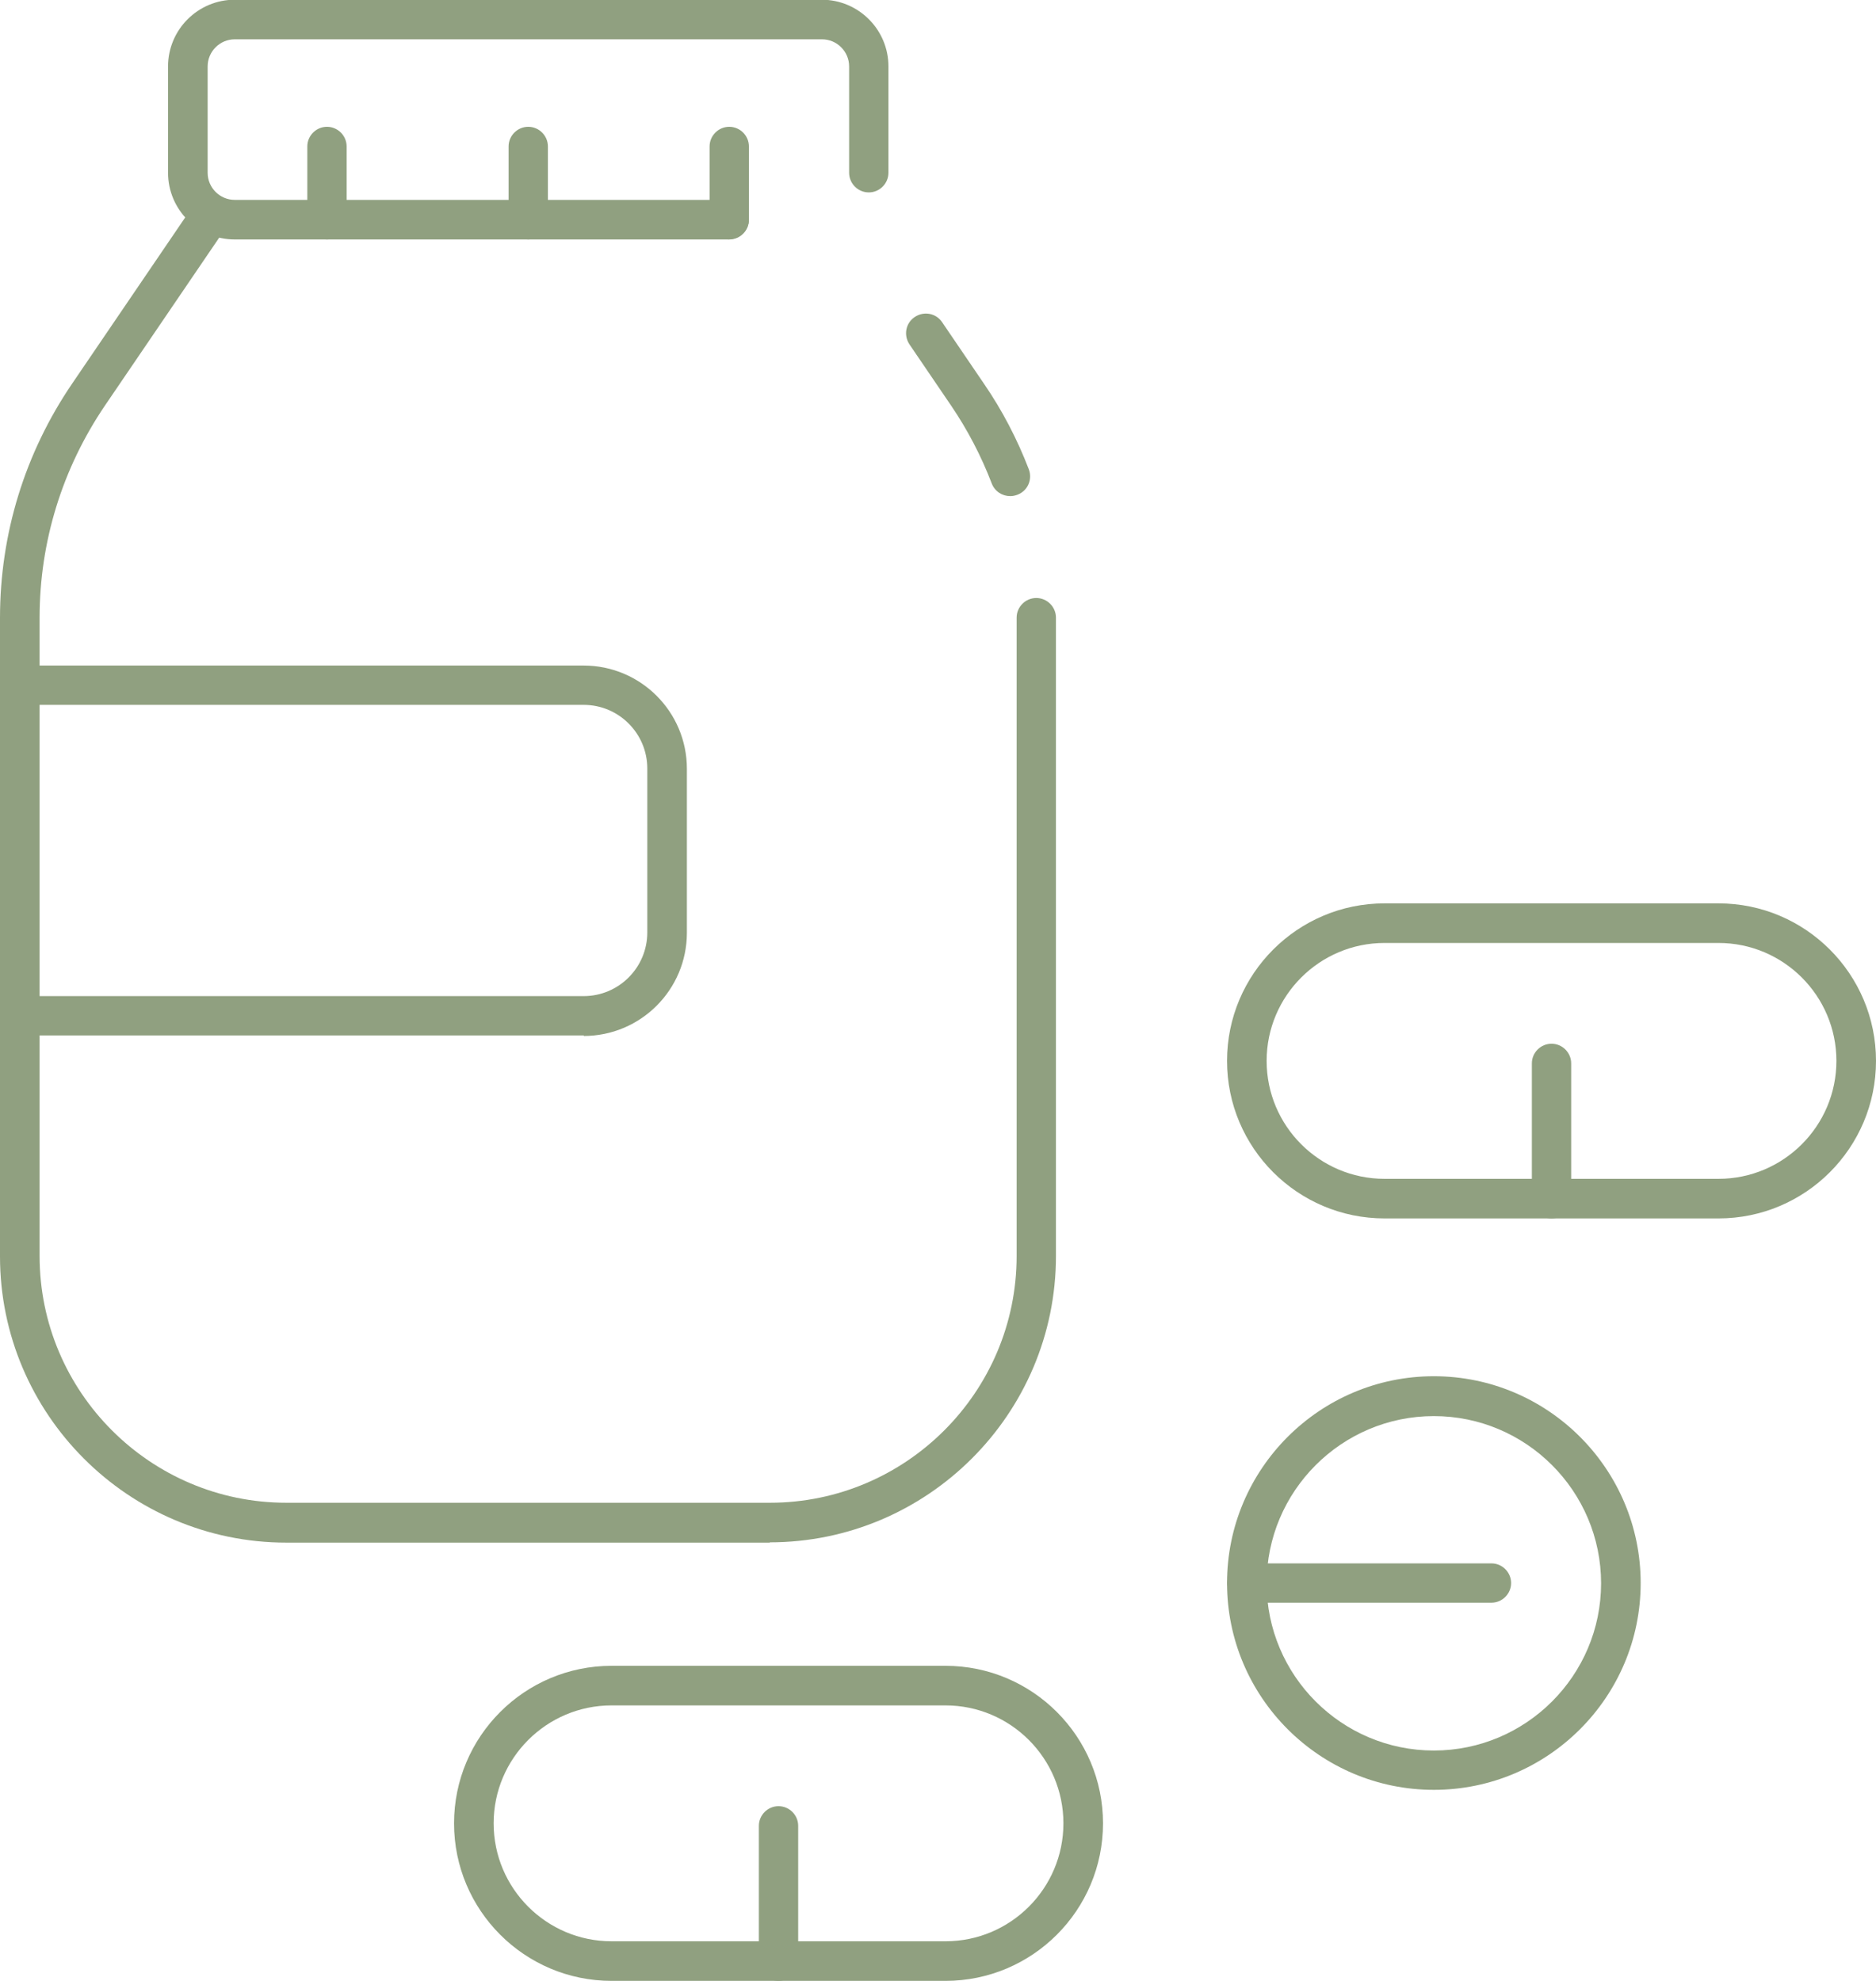 <svg xmlns="http://www.w3.org/2000/svg" id="Layer_1" data-name="Layer 1" viewBox="0 0 67.76 71.55"><defs><style>      .cls-1 {        fill: #90a080;        stroke-width: 0px;      }    </style></defs><g><path class="cls-1" d="m27.81,55.72H10.34c-5.7,0-10.34-4.64-10.34-10.34v-23.06c0-3.04.9-5.96,2.61-8.47l4.3-6.32c.22-.33.67-.41.99-.19.33.22.41.67.19.99l-4.3,6.32c-1.54,2.27-2.36,4.92-2.36,7.66v23.06c0,4.91,4,8.91,8.91,8.91h17.47c4.91,0,8.91-4,8.91-8.91v-23.06c0-.39.32-.71.71-.71s.71.32.71.71v23.06c0,5.7-4.64,10.34-10.34,10.34Z"></path><path class="cls-1" d="m36.49,17.92c-.29,0-.56-.17-.67-.46-.38-.99-.87-1.93-1.46-2.8l-1.51-2.22c-.22-.33-.14-.77.19-.99.33-.22.77-.14.99.19l1.51,2.22c.66.96,1.2,2,1.62,3.09.14.37-.04.78-.41.92-.08.03-.17.05-.25.05Z"></path><g><path class="cls-1" d="m26.34,8.65H8.48c-1.33,0-2.41-1.08-2.41-2.41v-3.84c0-1.33,1.08-2.41,2.41-2.41h21.2c1.33,0,2.41,1.08,2.41,2.41v3.84c0,.39-.32.71-.71.71s-.71-.32-.71-.71v-3.84c0-.54-.44-.98-.98-.98H8.48c-.54,0-.98.44-.98.98v3.84c0,.54.44.98.98.98h17.86c.39,0,.71.32.71.71s-.32.71-.71.71Z"></path><path class="cls-1" d="m11.81,8.65c-.39,0-.71-.32-.71-.71v-2.65c0-.39.32-.71.71-.71s.71.32.71.71v2.65c0,.39-.32.71-.71.71Z"></path><path class="cls-1" d="m19.08,8.65c-.39,0-.71-.32-.71-.71v-2.65c0-.39.32-.71.71-.71s.71.32.71.71v2.65c0,.39-.32.71-.71.71Z"></path><path class="cls-1" d="m26.34,8.65c-.39,0-.71-.32-.71-.71v-2.65c0-.39.32-.71.71-.71s.71.32.71.71v2.65c0,.39-.32.71-.71.71Z"></path></g><path class="cls-1" d="m21.09,37.4H.71c-.39,0-.71-.32-.71-.71s.32-.71.71-.71h20.37c1.27,0,2.3-1.03,2.3-2.3v-5.92c0-1.27-1.03-2.3-2.3-2.3H.71c-.39,0-.71-.32-.71-.71s.32-.71.71-.71h20.37c2.06,0,3.73,1.67,3.73,3.73v5.92c0,2.06-1.67,3.73-3.73,3.73Z"></path></g><g><path class="cls-1" d="m34.15,71.55h-12.06c-3.14,0-5.69-2.55-5.69-5.69s2.55-5.69,5.69-5.69h12.06c3.14,0,5.69,2.55,5.69,5.69s-2.55,5.69-5.69,5.69Zm-12.06-9.95c-2.35,0-4.26,1.91-4.26,4.26s1.91,4.26,4.26,4.26h12.06c2.35,0,4.26-1.91,4.26-4.26s-1.91-4.26-4.26-4.26h-12.06Z"></path><path class="cls-1" d="m28.12,71.55c-.39,0-.71-.32-.71-.71v-4.89c0-.39.32-.71.71-.71s.71.32.71.71v4.89c0,.39-.32.71-.71.71Z"></path></g><g><path class="cls-1" d="m62.07,44.01h-12.06c-3.14,0-5.69-2.55-5.69-5.69s2.55-5.69,5.69-5.69h12.06c3.14,0,5.69,2.55,5.69,5.69s-2.55,5.69-5.69,5.69Zm-12.06-9.95c-2.35,0-4.26,1.91-4.26,4.26s1.91,4.26,4.26,4.26h12.06c2.35,0,4.26-1.91,4.26-4.26s-1.91-4.26-4.26-4.26h-12.06Z"></path><path class="cls-1" d="m56.04,44.01c-.39,0-.71-.32-.71-.71v-4.89c0-.39.32-.71.71-.71s.71.32.71.71v4.89c0,.39-.32.71-.71.71Z"></path></g><g><path class="cls-1" d="m51.79,64.65c-4.12,0-7.47-3.35-7.47-7.47s3.35-7.47,7.47-7.47,7.47,3.35,7.47,7.47-3.35,7.47-7.47,7.47Zm0-13.5c-3.33,0-6.04,2.71-6.04,6.04s2.71,6.04,6.04,6.04,6.04-2.71,6.04-6.04-2.71-6.04-6.04-6.04Z"></path><path class="cls-1" d="m53.87,57.89h-8.83c-.39,0-.71-.32-.71-.71s.32-.71.71-.71h8.83c.39,0,.71.32.71.71s-.32.71-.71.71Z"></path></g></svg>